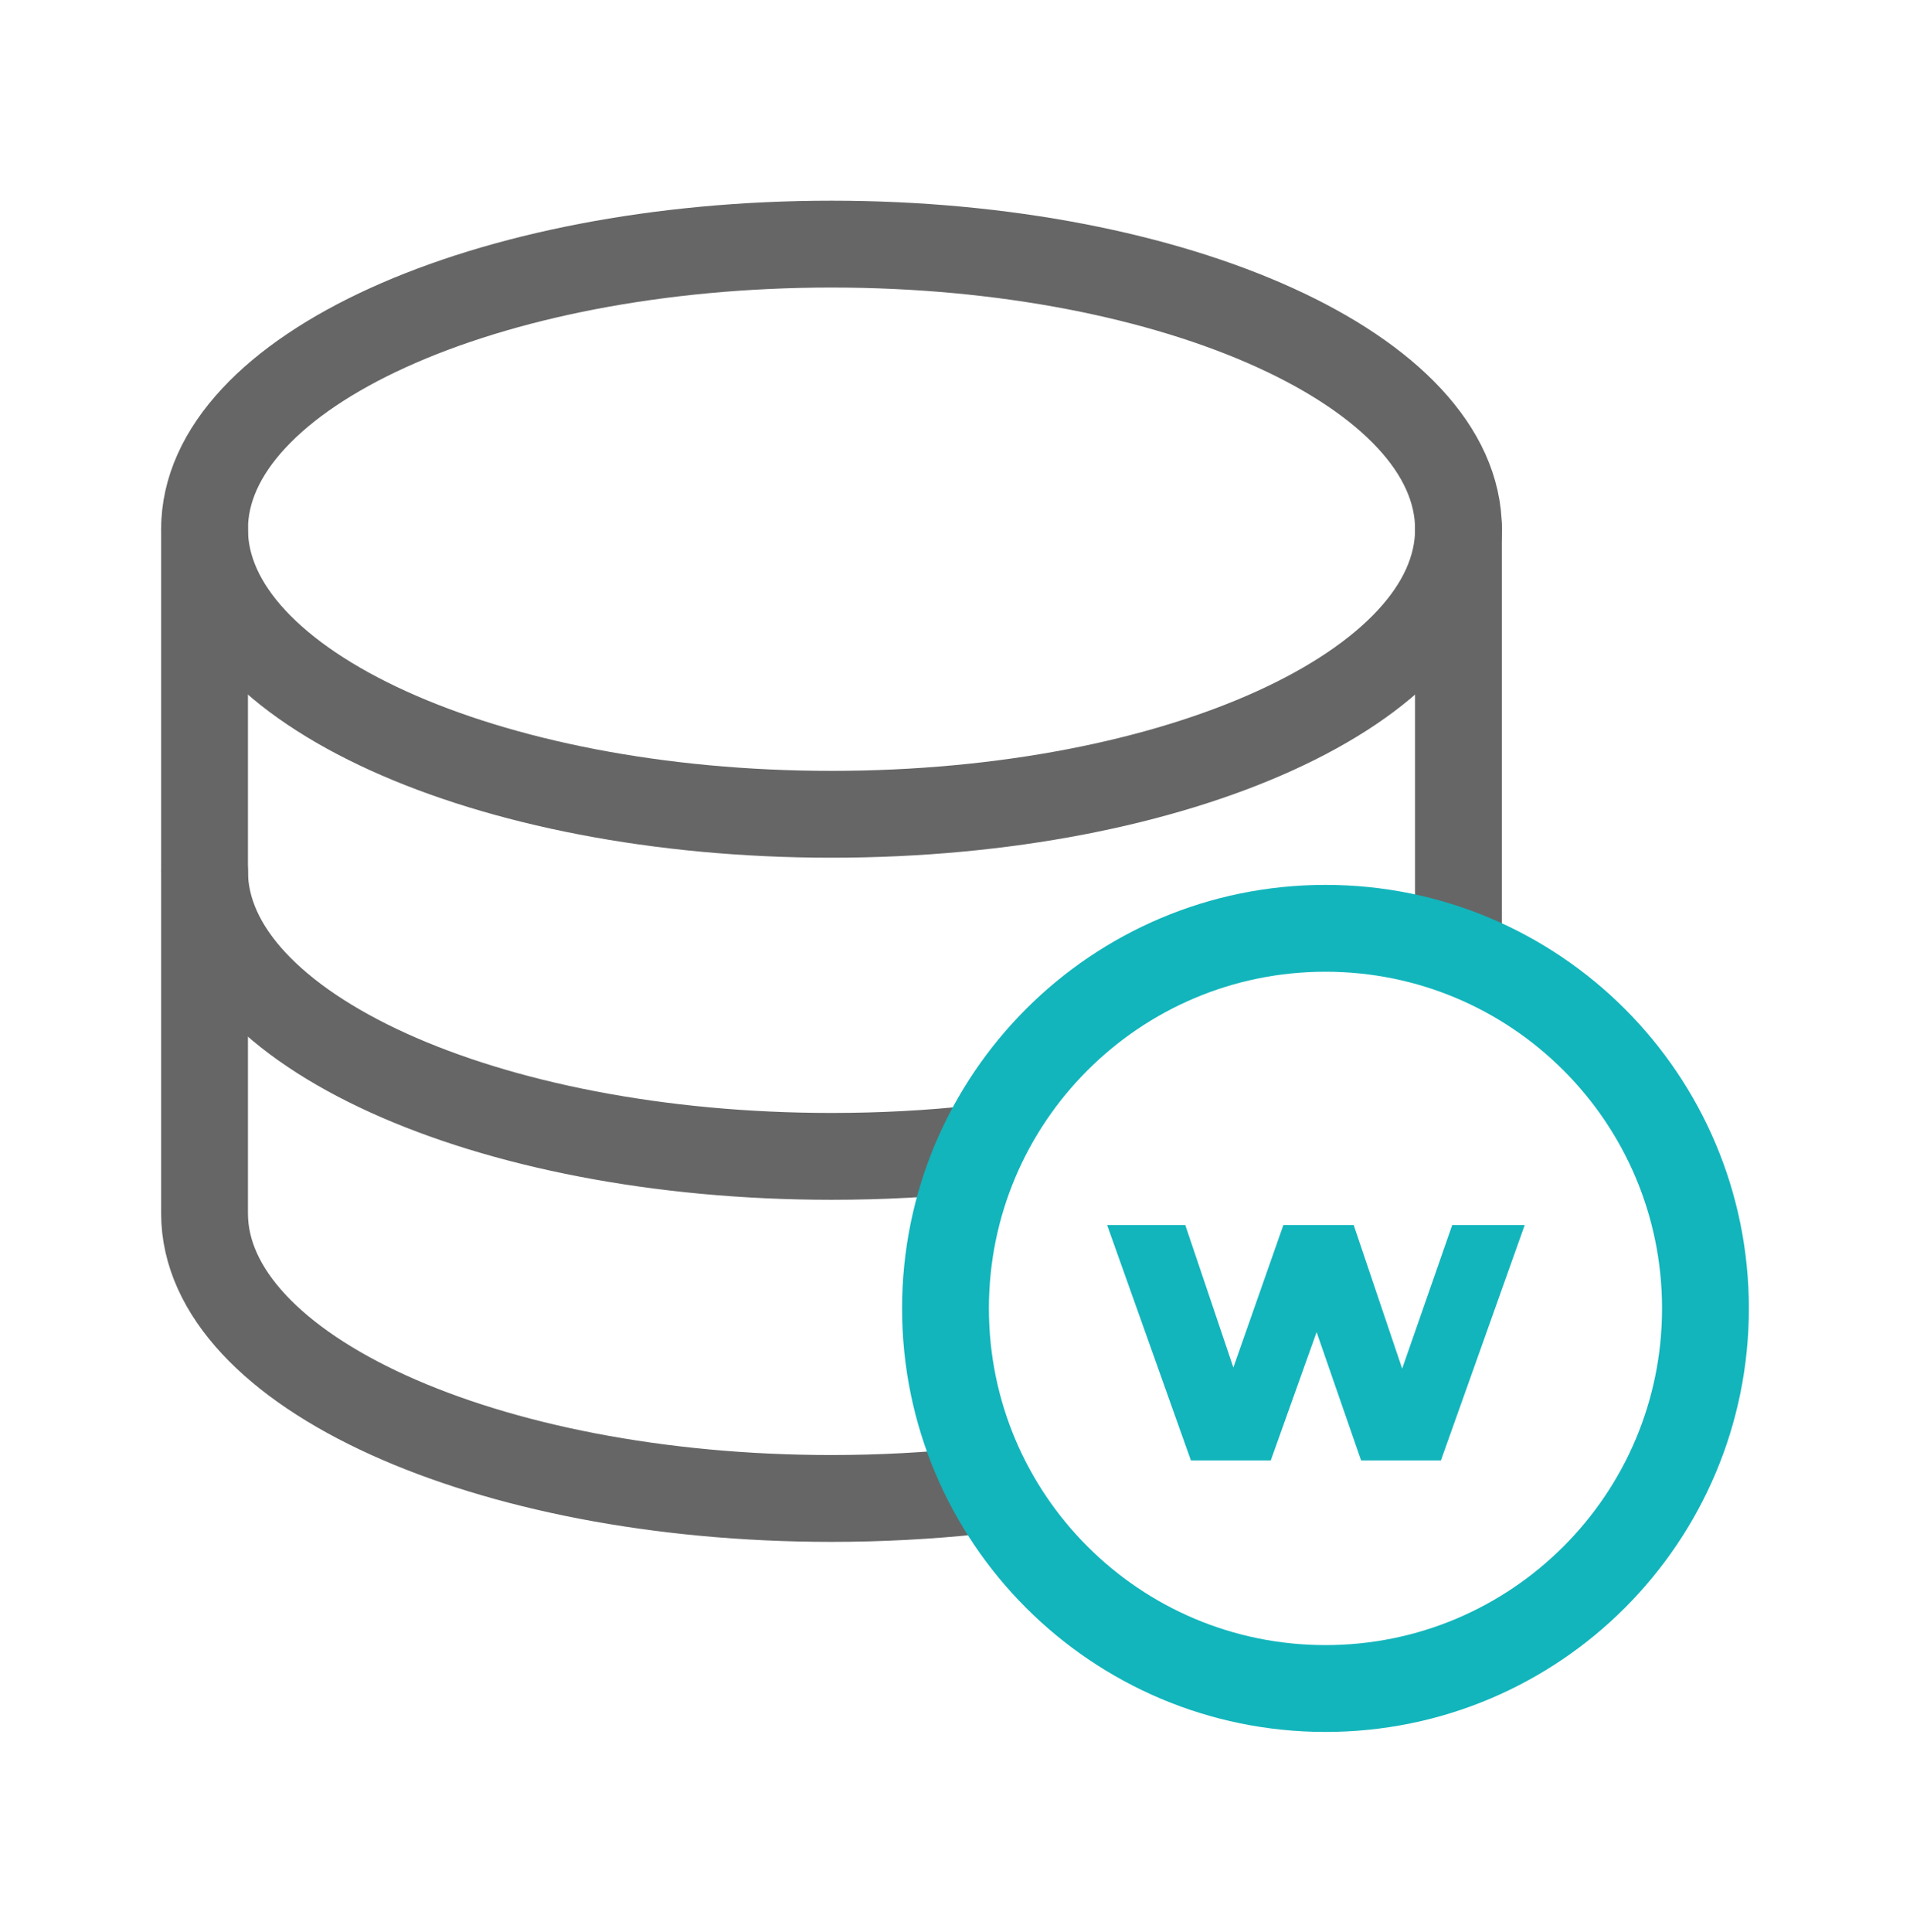 <svg width="88" height="89" viewBox="0 0 88 89" fill="none" xmlns="http://www.w3.org/2000/svg">
<path d="M38.31 37.505C54.264 37.505 67.197 31.626 67.197 24.374C67.197 17.123 54.264 11.244 38.31 11.244C22.357 11.244 9.424 17.123 9.424 24.374C9.424 31.626 22.357 37.505 38.31 37.505Z" stroke="#666666" stroke-width="4" stroke-linecap="round" stroke-linejoin="round"/>
<path d="M45.033 52.902C42.88 53.139 40.63 53.261 38.31 53.261C22.353 53.261 9.424 47.379 9.424 40.131" stroke="#666666" stroke-width="4" stroke-linecap="round" stroke-linejoin="round"/>
<path d="M67.196 42.539V24.27" stroke="#666666" stroke-width="4" stroke-linecap="round" stroke-linejoin="round"/>
<path d="M9.424 24.374V55.886C9.424 63.134 22.353 69.017 38.31 69.017C40.577 69.017 42.783 68.894 44.902 68.675" stroke="#666666" stroke-width="4" stroke-linecap="round" stroke-linejoin="round"/>
<path d="M61.069 77.771C70.738 77.771 78.576 69.933 78.576 60.264C78.576 50.595 70.738 42.757 61.069 42.757C51.401 42.757 43.562 50.595 43.562 60.264C43.562 69.933 51.401 77.771 61.069 77.771Z" stroke="#12B5BC" stroke-width="4" stroke-linecap="round" stroke-linejoin="round"/>
<path d="M54.869 67.264L51.009 56.424H54.609L57.669 65.484H55.949L59.129 56.424H62.369L65.429 65.484H63.749L66.909 56.424H70.249L66.389 67.264H62.709L60.109 59.764H61.229L58.549 67.264H54.869Z" fill="#12B5BC"/>
</svg>
